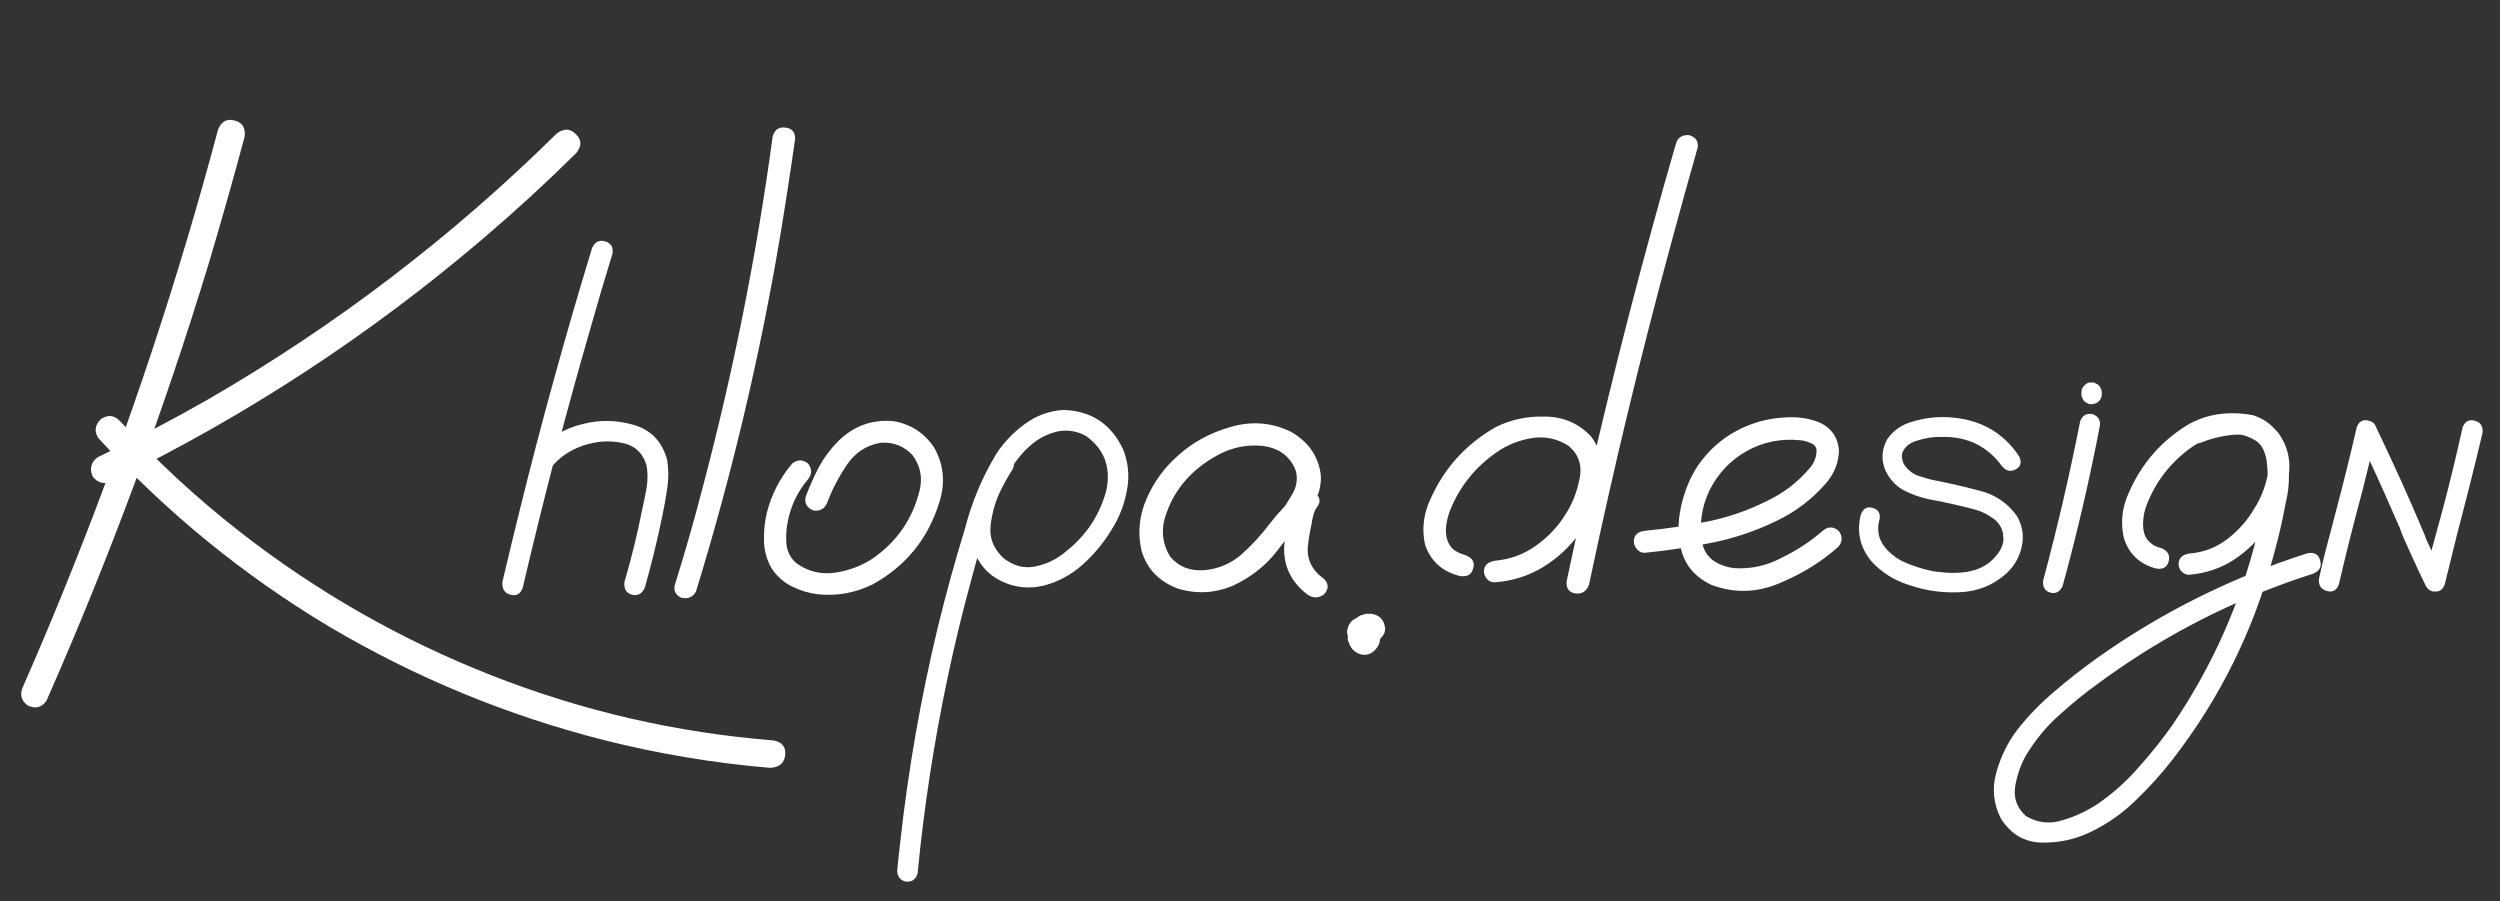 <?xml version="1.0" encoding="UTF-8"?> <svg xmlns="http://www.w3.org/2000/svg" width="147" height="53" viewBox="0 0 147 53" fill="none"><rect x="0" y="0" width="147" height="53" fill="#333333" stroke="none"/><path d="M12.82 7.625C13.016 7.137 13.341 6.958 13.797 7.088C14.253 7.202 14.448 7.519 14.383 8.04C13.716 10.53 13.016 13.004 12.283 15.462C9.614 24.235 6.432 32.812 2.737 41.194C2.461 41.601 2.094 41.699 1.639 41.487C1.248 41.211 1.15 40.844 1.346 40.389C2.371 38.061 3.356 35.709 4.3 33.333C7.653 24.935 10.493 16.365 12.82 7.625ZM6.57 28.304C6.115 28.499 5.74 28.401 5.447 28.011C5.252 27.555 5.35 27.181 5.74 26.888C7.954 25.83 10.127 24.69 12.259 23.47C19.746 19.14 26.574 13.932 32.742 7.845C33.165 7.535 33.54 7.552 33.865 7.894C34.207 8.219 34.215 8.585 33.89 8.992C32.148 10.717 30.341 12.378 28.47 13.973C21.78 19.686 14.48 24.463 6.57 28.304ZM5.789 25.765C5.529 25.358 5.577 24.983 5.936 24.642C6.342 24.365 6.717 24.406 7.059 24.764C9.223 27.124 11.567 29.288 14.09 31.258C18.615 34.79 23.546 37.605 28.885 39.705C34.223 41.805 39.757 43.082 45.486 43.538C45.991 43.636 46.219 43.921 46.17 44.393C46.121 44.865 45.828 45.117 45.291 45.149C41.987 44.873 38.724 44.328 35.501 43.514C29.804 42.065 24.425 39.843 19.363 36.849C14.301 33.821 9.777 30.127 5.789 25.765Z" fill="white"></path><path d="M34.815 14.583C34.978 14.225 35.23 14.095 35.572 14.192C35.93 14.29 36.077 14.534 36.012 14.925C35.572 16.341 35.149 17.773 34.742 19.222C33.277 24.284 31.943 29.394 30.738 34.554C30.608 34.928 30.364 35.066 30.006 34.969C29.664 34.871 29.509 34.619 29.542 34.212C29.884 32.763 30.234 31.315 30.592 29.866C31.861 24.739 33.269 19.645 34.815 14.583ZM37.916 34.554C37.753 34.912 37.501 35.05 37.159 34.969C36.817 34.871 36.671 34.619 36.72 34.212C37.127 32.828 37.468 31.437 37.745 30.037C37.843 29.614 37.932 29.174 38.014 28.719C38.095 28.247 38.095 27.791 38.014 27.352C37.786 26.603 37.289 26.163 36.524 26.033C35.792 25.887 35.043 25.944 34.278 26.204C33.513 26.465 32.895 26.888 32.423 27.474C32.13 27.718 31.837 27.718 31.544 27.474C31.316 27.181 31.316 26.888 31.544 26.595C32.26 25.748 33.163 25.195 34.254 24.935C35.247 24.674 36.248 24.69 37.257 24.983C38.282 25.276 38.941 25.968 39.234 27.059C39.316 27.612 39.316 28.165 39.234 28.719C39.153 29.272 39.055 29.817 38.941 30.355C38.648 31.77 38.307 33.17 37.916 34.554ZM45.435 8.016C45.55 7.625 45.794 7.454 46.168 7.503C46.559 7.535 46.754 7.755 46.754 8.162C46.477 10.115 46.176 12.068 45.851 14.021C44.662 21.037 43.019 27.962 40.919 34.798C40.724 35.123 40.431 35.237 40.04 35.14C39.698 34.961 39.584 34.692 39.698 34.334C40.284 32.462 40.821 30.582 41.31 28.694C43.116 21.875 44.492 14.982 45.435 8.016ZM46.583 27.254C46.892 27.01 47.202 27.01 47.511 27.254C47.755 27.563 47.755 27.872 47.511 28.182C46.892 28.914 46.493 29.752 46.315 30.696C46.233 31.103 46.209 31.535 46.241 31.99C46.29 32.446 46.485 32.82 46.827 33.113C47.495 33.602 48.251 33.789 49.098 33.675C49.944 33.545 50.693 33.26 51.344 32.82C52.76 31.828 53.671 30.493 54.078 28.816C54.257 28.051 54.111 27.36 53.639 26.741C53.134 26.22 52.516 25.984 51.783 26.033C50.937 26.18 50.27 26.619 49.781 27.352C49.293 28.084 48.91 28.825 48.634 29.573C48.471 29.931 48.203 30.078 47.828 30.013C47.454 29.866 47.299 29.606 47.364 29.231C47.592 28.629 47.852 28.043 48.145 27.474C48.455 26.904 48.837 26.391 49.293 25.936C50.204 25.04 51.287 24.65 52.54 24.764C53.565 24.943 54.363 25.463 54.933 26.326C55.486 27.319 55.592 28.369 55.25 29.476C54.599 31.64 53.289 33.268 51.319 34.358C50.294 34.863 49.22 35.058 48.097 34.944C47.56 34.879 47.047 34.725 46.559 34.48C46.07 34.236 45.672 33.878 45.362 33.406C45.086 32.918 44.939 32.389 44.923 31.819C44.907 31.233 44.964 30.672 45.094 30.135C45.37 29.061 45.867 28.1 46.583 27.254ZM58.546 26.888C58.806 26.627 59.091 26.603 59.4 26.814C59.661 27.075 59.693 27.36 59.498 27.669C59.286 27.994 59.091 28.336 58.912 28.694C58.57 29.345 58.351 30.061 58.253 30.843C58.155 31.608 58.408 32.267 59.01 32.82C59.596 33.276 60.214 33.439 60.865 33.309C61.533 33.178 62.135 32.885 62.672 32.43C63.876 31.486 64.674 30.273 65.064 28.792C65.325 27.457 64.926 26.408 63.868 25.643C63.38 25.366 62.851 25.268 62.281 25.35C61.63 25.48 61.052 25.773 60.548 26.229C60.043 26.684 59.628 27.213 59.303 27.815C58.977 28.401 58.7 29.004 58.473 29.622C57.968 31.071 57.52 32.535 57.13 34.017C56.609 35.921 56.145 37.833 55.738 39.754C54.925 43.595 54.33 47.461 53.956 51.351C53.858 51.709 53.622 51.871 53.248 51.839C52.906 51.741 52.743 51.513 52.76 51.155C52.809 50.618 52.866 50.081 52.931 49.544C53.403 45.263 54.143 41.032 55.152 36.849C55.624 34.912 56.153 32.991 56.739 31.087C57.146 29.508 57.765 28.035 58.595 26.668C59.034 26.001 59.588 25.423 60.255 24.935C60.922 24.446 61.663 24.17 62.477 24.105C64.137 24.137 65.325 24.91 66.041 26.424C66.35 27.221 66.424 28.027 66.261 28.841C66.114 29.655 65.821 30.412 65.382 31.111C64.926 31.876 64.356 32.568 63.673 33.187C63.005 33.789 62.241 34.204 61.378 34.432C60.499 34.643 59.661 34.554 58.863 34.163C58.066 33.773 57.52 33.138 57.227 32.259C56.951 31.315 56.967 30.387 57.276 29.476C57.602 28.548 58.025 27.685 58.546 26.888ZM76.466 30.892C76.189 31.217 75.872 31.29 75.514 31.111C75.156 30.916 75.066 30.623 75.245 30.232C75.505 29.842 75.758 29.443 76.002 29.036C76.246 28.613 76.311 28.165 76.197 27.693C75.888 26.863 75.261 26.375 74.317 26.229C73.39 26.115 72.495 26.285 71.632 26.741C70.785 27.197 70.094 27.759 69.557 28.426C69.068 29.028 68.71 29.72 68.482 30.501C68.271 31.282 68.377 32.023 68.8 32.723C69.304 33.325 69.98 33.593 70.826 33.528C71.656 33.447 72.38 33.138 72.999 32.601C73.618 32.047 74.171 31.445 74.659 30.794C75.164 30.143 75.733 29.541 76.368 28.987C76.759 28.759 77.092 28.776 77.369 29.036C77.662 29.28 77.662 29.573 77.369 29.915C77.255 30.127 77.174 30.42 77.125 30.794C77.027 31.217 76.954 31.648 76.905 32.088C76.824 32.885 77.141 33.536 77.857 34.041C78.134 34.334 78.134 34.635 77.857 34.944C77.532 35.188 77.198 35.188 76.856 34.944C75.896 34.196 75.449 33.243 75.514 32.088C75.562 31.502 75.652 30.916 75.782 30.33C75.831 29.826 76.026 29.378 76.368 28.987C76.71 29.297 77.044 29.606 77.369 29.915C76.539 30.648 75.79 31.461 75.123 32.356C74.456 33.235 73.585 33.927 72.511 34.432C71.436 34.887 70.346 34.944 69.239 34.602C68.132 34.179 67.424 33.431 67.115 32.356C66.887 31.331 66.985 30.33 67.408 29.354C67.831 28.361 68.45 27.506 69.264 26.79C70.126 26.009 71.16 25.447 72.364 25.105C73.585 24.747 74.757 24.837 75.88 25.374C76.921 25.96 77.516 26.806 77.662 27.913C77.695 28.466 77.581 28.987 77.32 29.476C77.06 29.964 76.775 30.436 76.466 30.892ZM80.201 37.972C80.038 37.988 79.892 37.972 79.762 37.923C79.697 37.89 79.632 37.858 79.566 37.825C79.453 37.744 79.363 37.638 79.298 37.508C79.265 37.426 79.241 37.353 79.225 37.288C79.192 37.174 79.2 37.06 79.249 36.946C79.265 36.849 79.306 36.751 79.371 36.653C79.436 36.556 79.509 36.482 79.591 36.434C79.689 36.368 79.794 36.328 79.908 36.312C80.087 36.295 80.258 36.312 80.421 36.36C80.519 36.393 80.608 36.442 80.689 36.507C80.836 36.621 80.95 36.751 81.031 36.898C81.064 36.963 81.088 37.028 81.105 37.093C81.121 37.142 81.137 37.19 81.153 37.239C81.153 37.337 81.153 37.426 81.153 37.508C81.153 37.524 81.153 37.54 81.153 37.557C81.153 37.573 81.153 37.589 81.153 37.605C81.137 37.671 81.121 37.744 81.105 37.825C81.072 37.923 81.023 38.012 80.958 38.094C80.909 38.159 80.86 38.216 80.811 38.265C80.795 38.281 80.787 38.289 80.787 38.289C80.722 38.338 80.649 38.387 80.567 38.435C80.274 38.55 79.99 38.517 79.713 38.338C79.648 38.289 79.583 38.232 79.518 38.167C79.485 38.118 79.453 38.069 79.42 38.02C79.387 37.972 79.363 37.923 79.347 37.874C79.314 37.793 79.282 37.711 79.249 37.63C79.249 37.532 79.249 37.435 79.249 37.337C79.249 37.321 79.249 37.304 79.249 37.288C79.249 37.272 79.249 37.255 79.249 37.239C79.265 37.142 79.29 37.052 79.322 36.971C79.322 36.938 79.33 36.914 79.347 36.898C79.379 36.816 79.42 36.735 79.469 36.653C79.485 36.621 79.509 36.588 79.542 36.556C79.591 36.491 79.648 36.425 79.713 36.36C79.729 36.36 79.745 36.352 79.762 36.336C79.843 36.287 79.916 36.238 79.981 36.19C80.03 36.173 80.087 36.157 80.152 36.141C80.201 36.124 80.25 36.108 80.299 36.092C80.315 36.092 80.323 36.092 80.323 36.092C80.405 36.092 80.486 36.092 80.567 36.092C80.681 36.092 80.795 36.116 80.909 36.165C81.039 36.214 81.153 36.295 81.251 36.409C81.284 36.474 81.316 36.531 81.349 36.58C81.414 36.727 81.446 36.873 81.446 37.02C81.43 37.085 81.414 37.158 81.397 37.239C81.349 37.337 81.284 37.426 81.202 37.508C81.137 37.589 81.056 37.654 80.958 37.703C80.86 37.752 80.755 37.776 80.641 37.776C80.527 37.793 80.413 37.776 80.299 37.727C80.283 37.711 80.266 37.703 80.25 37.703C80.331 37.719 80.405 37.736 80.47 37.752C80.454 37.752 80.429 37.752 80.397 37.752C80.478 37.752 80.551 37.744 80.616 37.727C80.6 37.744 80.576 37.752 80.543 37.752C80.608 37.736 80.673 37.711 80.738 37.679C80.722 37.695 80.698 37.711 80.665 37.727C80.73 37.695 80.787 37.654 80.836 37.605C80.803 37.638 80.779 37.662 80.763 37.679C80.811 37.63 80.86 37.581 80.909 37.532C80.877 37.565 80.844 37.605 80.811 37.654C80.844 37.589 80.877 37.524 80.909 37.459C80.893 37.508 80.877 37.548 80.86 37.581C80.877 37.516 80.893 37.443 80.909 37.361C80.909 37.41 80.909 37.459 80.909 37.508C80.909 37.426 80.901 37.345 80.885 37.264C80.901 37.296 80.909 37.329 80.909 37.361C80.893 37.296 80.868 37.231 80.836 37.166C80.852 37.182 80.868 37.199 80.885 37.215C80.836 37.166 80.795 37.109 80.763 37.044C80.779 37.06 80.795 37.085 80.811 37.117C80.763 37.068 80.714 37.02 80.665 36.971C80.665 36.971 80.673 36.979 80.689 36.995C80.413 36.963 80.136 36.938 79.859 36.922C79.859 36.906 79.868 36.898 79.884 36.898C79.819 36.946 79.754 36.987 79.689 37.02C79.705 37.003 79.721 36.995 79.737 36.995C79.689 37.044 79.64 37.093 79.591 37.142C79.607 37.125 79.615 37.109 79.615 37.093C79.583 37.158 79.55 37.223 79.518 37.288C79.534 37.272 79.542 37.247 79.542 37.215C79.526 37.296 79.509 37.37 79.493 37.435C79.493 37.418 79.493 37.394 79.493 37.361C79.493 37.443 79.501 37.516 79.518 37.581C79.518 37.548 79.509 37.524 79.493 37.508C79.509 37.573 79.534 37.638 79.566 37.703C79.55 37.671 79.534 37.638 79.518 37.605C79.55 37.671 79.591 37.736 79.64 37.801C79.623 37.768 79.607 37.744 79.591 37.727C79.64 37.776 79.689 37.825 79.737 37.874C79.721 37.858 79.705 37.85 79.689 37.85C79.754 37.882 79.819 37.915 79.884 37.947C79.868 37.931 79.851 37.923 79.835 37.923C79.9 37.939 79.973 37.955 80.055 37.972C80.038 37.972 80.022 37.972 80.006 37.972C80.071 37.972 80.144 37.972 80.226 37.972C80.209 37.972 80.201 37.972 80.201 37.972ZM98.536 8.479C98.634 8.105 98.886 7.926 99.293 7.942C99.684 8.04 99.863 8.276 99.83 8.65C99.293 10.538 98.772 12.418 98.268 14.29C96.461 20.947 94.85 27.645 93.434 34.383C93.287 34.773 93.019 34.944 92.628 34.895C92.254 34.83 92.083 34.594 92.115 34.188C92.522 32.283 92.937 30.379 93.36 28.475C94.89 21.769 96.616 15.104 98.536 8.479ZM87.94 34.236C87.745 34.253 87.582 34.196 87.452 34.065C87.322 33.919 87.257 33.764 87.257 33.602C87.257 33.243 87.485 33.032 87.94 32.967C88.819 32.885 89.609 32.592 90.309 32.088C91.025 31.583 91.603 30.973 92.042 30.257C92.433 29.671 92.709 28.979 92.872 28.182C93.051 27.368 92.831 26.709 92.213 26.204C91.546 25.781 90.821 25.634 90.04 25.765C89.275 25.895 88.583 26.18 87.965 26.619C86.712 27.498 85.808 28.637 85.255 30.037C85.141 30.346 85.068 30.639 85.035 30.916C85.003 31.209 85.019 31.469 85.084 31.697C85.149 31.925 85.263 32.12 85.426 32.283C85.637 32.446 85.89 32.568 86.183 32.649C86.59 32.812 86.736 33.073 86.622 33.431C86.524 33.789 86.264 33.935 85.841 33.87C84.799 33.61 84.116 32.991 83.79 32.015C83.595 31.103 83.701 30.216 84.107 29.354C84.905 27.547 86.174 26.139 87.916 25.13C88.811 24.674 89.796 24.463 90.87 24.495C91.944 24.511 92.84 24.902 93.556 25.667C94.19 26.53 94.386 27.49 94.142 28.548C93.914 29.606 93.499 30.534 92.897 31.331C92.311 32.145 91.594 32.812 90.748 33.333C89.902 33.854 88.966 34.155 87.94 34.236ZM96.73 32.503C96.55 32.519 96.396 32.454 96.266 32.308C96.135 32.161 96.07 32.007 96.07 31.844C96.07 31.469 96.29 31.258 96.73 31.209C97.934 31.095 99.147 30.916 100.367 30.672C101.588 30.428 102.752 30.029 103.858 29.476C104.835 29.02 105.673 28.385 106.373 27.571C106.682 27.23 106.829 26.847 106.812 26.424C106.764 26.229 106.633 26.098 106.422 26.033C106.227 25.952 106.039 25.903 105.86 25.887C104.721 25.773 103.671 25.984 102.711 26.521C101.751 27.059 101.018 27.832 100.514 28.841C100.058 29.801 99.912 30.802 100.074 31.844C100.156 32.332 100.392 32.715 100.782 32.991C101.14 33.219 101.531 33.357 101.954 33.406C102.947 33.471 103.883 33.268 104.762 32.796C105.641 32.373 106.446 31.844 107.179 31.209C107.488 30.949 107.797 30.949 108.106 31.209C108.351 31.518 108.351 31.828 108.106 32.137C107.114 33.032 105.942 33.756 104.591 34.31C103.256 34.863 101.93 34.887 100.611 34.383C99.732 33.96 99.163 33.333 98.902 32.503C98.658 31.673 98.634 30.794 98.829 29.866C99.024 28.939 99.35 28.125 99.806 27.425C100.603 26.253 101.669 25.423 103.004 24.935C103.622 24.707 104.29 24.576 105.006 24.544C105.738 24.495 106.414 24.601 107.032 24.861C107.7 25.187 108.066 25.724 108.131 26.473C108.115 27.172 107.879 27.799 107.423 28.352C106.576 29.345 105.559 30.119 104.371 30.672C103.183 31.241 101.938 31.657 100.636 31.917C99.334 32.177 98.032 32.373 96.73 32.503ZM118.727 26.839C118.889 27.181 118.824 27.433 118.531 27.596C118.238 27.759 117.97 27.701 117.726 27.425C116.863 26.237 115.683 25.659 114.186 25.691C113.697 25.675 113.209 25.748 112.721 25.911C112.265 26.041 111.972 26.294 111.842 26.668C111.809 26.847 111.842 27.05 111.939 27.278C112.102 27.539 112.306 27.734 112.55 27.864C112.599 27.881 112.639 27.905 112.672 27.938C112.77 27.97 112.786 27.97 112.721 27.938C112.802 27.986 112.892 28.019 112.989 28.035C113.185 28.1 113.38 28.157 113.575 28.206C114.503 28.385 115.431 28.597 116.358 28.841C117.302 29.069 118.051 29.573 118.604 30.355C118.93 30.94 119.02 31.543 118.873 32.161C118.743 32.763 118.442 33.284 117.97 33.724C117.205 34.407 116.301 34.773 115.26 34.822C114.218 34.871 113.225 34.733 112.281 34.407C111.37 34.13 110.605 33.642 109.986 32.942C109.352 32.129 109.164 31.225 109.425 30.232C109.571 29.891 109.799 29.769 110.108 29.866C110.434 29.948 110.572 30.167 110.523 30.525C110.393 30.932 110.41 31.347 110.572 31.77C110.572 31.722 110.589 31.746 110.621 31.844C110.637 31.876 110.654 31.909 110.67 31.941C110.702 32.007 110.743 32.063 110.792 32.112C110.841 32.177 110.849 32.194 110.816 32.161C110.947 32.324 111.101 32.478 111.28 32.625C111.329 32.658 111.329 32.658 111.28 32.625C111.313 32.641 111.345 32.666 111.378 32.698C111.427 32.731 111.467 32.763 111.5 32.796C111.598 32.845 111.695 32.902 111.793 32.967C112.021 33.081 112.232 33.17 112.428 33.235C112.9 33.414 113.388 33.545 113.893 33.626C113.958 33.626 113.966 33.626 113.917 33.626C113.95 33.626 113.99 33.626 114.039 33.626C114.088 33.642 114.145 33.65 114.21 33.65C114.308 33.667 114.405 33.675 114.503 33.675C114.715 33.691 114.926 33.691 115.138 33.675C115.235 33.675 115.341 33.667 115.455 33.65C115.504 33.65 115.553 33.642 115.602 33.626C115.553 33.642 115.569 33.642 115.65 33.626C115.829 33.593 116 33.553 116.163 33.504C116.7 33.325 117.132 33.016 117.457 32.576C117.636 32.348 117.75 32.096 117.799 31.819C117.799 31.738 117.799 31.657 117.799 31.575C117.799 31.559 117.791 31.526 117.774 31.477C117.774 31.412 117.783 31.404 117.799 31.453C117.783 31.372 117.758 31.282 117.726 31.185C117.628 30.892 117.449 30.656 117.188 30.477C116.847 30.232 116.497 30.061 116.139 29.964C115.227 29.72 114.316 29.516 113.404 29.354C112.883 29.24 112.387 29.061 111.915 28.816C111.459 28.556 111.109 28.174 110.865 27.669C110.605 27.05 110.637 26.44 110.963 25.838C111.272 25.382 111.695 25.057 112.232 24.861C113.274 24.503 114.348 24.43 115.455 24.642C116.855 24.918 117.945 25.651 118.727 26.839ZM122.315 24.764C122.446 24.422 122.69 24.284 123.048 24.349C123.39 24.479 123.528 24.723 123.463 25.081C122.861 28.222 122.136 31.339 121.29 34.432C121.144 34.79 120.899 34.928 120.558 34.847C120.232 34.749 120.094 34.505 120.143 34.114C120.973 31.022 121.697 27.905 122.315 24.764ZM122.389 23.079C122.389 22.965 122.413 22.867 122.462 22.786C122.494 22.737 122.527 22.697 122.56 22.664C122.641 22.583 122.73 22.526 122.828 22.493C122.877 22.493 122.934 22.493 122.999 22.493C123.08 22.477 123.154 22.493 123.219 22.542C123.284 22.558 123.349 22.599 123.414 22.664C123.463 22.713 123.504 22.778 123.536 22.859C123.569 22.924 123.585 22.998 123.585 23.079C123.585 23.112 123.585 23.144 123.585 23.177C123.585 23.274 123.561 23.372 123.512 23.47C123.479 23.519 123.447 23.559 123.414 23.592C123.333 23.673 123.243 23.722 123.146 23.738C123.097 23.755 123.048 23.763 122.999 23.763C122.901 23.779 122.82 23.763 122.755 23.714C122.69 23.698 122.625 23.657 122.56 23.592C122.511 23.543 122.47 23.478 122.438 23.396C122.405 23.331 122.389 23.258 122.389 23.177C122.389 23.144 122.389 23.112 122.389 23.079ZM129.322 26.058C128.948 26.123 128.696 25.984 128.565 25.643C128.5 25.268 128.639 25.016 128.98 24.886C129.339 24.739 129.697 24.617 130.055 24.52C130.868 24.275 131.682 24.243 132.496 24.422C133.391 24.715 134.002 25.317 134.327 26.229C134.653 27.319 134.677 28.434 134.4 29.573C134.205 30.631 133.961 31.681 133.668 32.723C132.496 37.085 130.535 41.048 127.784 44.612C127.117 45.475 126.384 46.289 125.587 47.054C124.806 47.819 123.927 48.437 122.95 48.909C122.055 49.349 121.095 49.56 120.069 49.544C119.044 49.528 118.238 49.056 117.652 48.128C117.213 47.265 117.123 46.362 117.384 45.418C117.644 44.49 118.051 43.66 118.604 42.928C119.256 42.098 119.988 41.341 120.802 40.657C121.599 39.974 122.429 39.323 123.292 38.704C127.101 36.002 131.235 33.943 135.694 32.527C136.101 32.462 136.345 32.609 136.427 32.967C136.524 33.309 136.394 33.561 136.036 33.724C135.532 33.886 135.027 34.057 134.522 34.236C130.502 35.685 126.783 37.671 123.365 40.193C122.617 40.73 121.892 41.316 121.192 41.951C120.476 42.57 119.866 43.27 119.361 44.051C118.971 44.604 118.694 45.263 118.531 46.028C118.352 46.81 118.548 47.461 119.117 47.981C119.801 48.388 120.525 48.47 121.29 48.226C122.12 47.981 122.885 47.607 123.585 47.102C124.415 46.5 125.164 45.809 125.831 45.027C126.515 44.262 127.149 43.465 127.735 42.635C130.063 39.217 131.723 35.498 132.716 31.477C132.976 30.534 133.172 29.581 133.302 28.621C133.351 28.198 133.351 27.759 133.302 27.303C133.269 26.831 133.123 26.424 132.862 26.082C132.683 25.854 132.472 25.708 132.228 25.643C131.935 25.561 131.617 25.537 131.275 25.569C130.624 25.634 129.973 25.797 129.322 26.058ZM128.712 33.797C128.549 33.797 128.403 33.732 128.272 33.602C128.159 33.471 128.102 33.333 128.102 33.187C128.102 32.828 128.305 32.617 128.712 32.552C129.542 32.487 130.283 32.21 130.934 31.722C131.601 31.217 132.138 30.615 132.545 29.915C132.919 29.345 133.188 28.67 133.351 27.889C133.513 27.107 133.302 26.465 132.716 25.96C132.097 25.553 131.422 25.415 130.689 25.545C129.973 25.675 129.33 25.952 128.761 26.375C127.589 27.238 126.743 28.344 126.222 29.695C126.108 30.005 126.043 30.289 126.026 30.55C125.994 30.843 126.01 31.103 126.075 31.331C126.124 31.543 126.23 31.722 126.393 31.868C126.572 32.047 126.808 32.169 127.101 32.234C127.475 32.397 127.613 32.658 127.516 33.016C127.418 33.357 127.174 33.496 126.783 33.431C125.807 33.17 125.172 32.568 124.879 31.624C124.684 30.729 124.773 29.866 125.147 29.036C125.896 27.278 127.084 25.911 128.712 24.935C129.542 24.479 130.453 24.267 131.446 24.3C132.455 24.316 133.294 24.699 133.961 25.447C134.563 26.294 134.75 27.23 134.522 28.255C134.311 29.28 133.92 30.184 133.351 30.965C132.797 31.746 132.13 32.397 131.349 32.918C130.567 33.422 129.688 33.715 128.712 33.797ZM137.525 34.358C137.395 34.717 137.159 34.847 136.817 34.749C136.476 34.651 136.321 34.415 136.354 34.041C136.484 33.439 136.622 32.853 136.769 32.283C136.98 31.502 137.184 30.729 137.379 29.964C137.802 28.369 138.201 26.758 138.575 25.13C138.705 24.772 138.941 24.642 139.283 24.739C139.625 24.821 139.771 25.057 139.723 25.447C139.479 26.554 139.218 27.653 138.941 28.743C138.437 30.599 137.965 32.47 137.525 34.358ZM143.751 34.358C143.621 34.717 143.385 34.847 143.043 34.749C142.701 34.651 142.555 34.415 142.604 34.041C142.734 33.439 142.864 32.853 142.994 32.283C143.206 31.502 143.417 30.729 143.629 29.964C144.052 28.369 144.443 26.758 144.801 25.13C144.947 24.772 145.183 24.642 145.509 24.739C145.851 24.821 146.005 25.057 145.973 25.447C145.712 26.554 145.444 27.653 145.167 28.743C144.679 30.599 144.207 32.47 143.751 34.358ZM143.678 33.895C143.84 34.22 143.775 34.489 143.482 34.7C143.141 34.863 142.864 34.79 142.652 34.48C142.376 33.911 142.107 33.341 141.847 32.772C141.668 32.365 141.489 31.966 141.31 31.575C141.228 31.38 141.155 31.185 141.09 30.989C141.074 30.957 141.057 30.924 141.041 30.892C141.025 30.843 141.025 30.851 141.041 30.916C141.025 30.867 141.008 30.818 140.992 30.77C140.943 30.656 140.895 30.55 140.846 30.452C140.146 28.825 139.413 27.221 138.648 25.643C138.486 25.317 138.551 25.049 138.844 24.837C139.186 24.674 139.462 24.739 139.674 25.032C140.195 26.123 140.699 27.205 141.188 28.279C141.643 29.288 142.083 30.297 142.506 31.307C142.522 31.339 142.53 31.372 142.53 31.404C142.514 31.339 142.514 31.323 142.53 31.355C142.547 31.404 142.563 31.445 142.579 31.477C142.612 31.559 142.644 31.648 142.677 31.746C142.774 31.941 142.864 32.137 142.945 32.332C143.189 32.853 143.434 33.374 143.678 33.895Z" fill="white"></path></svg> 